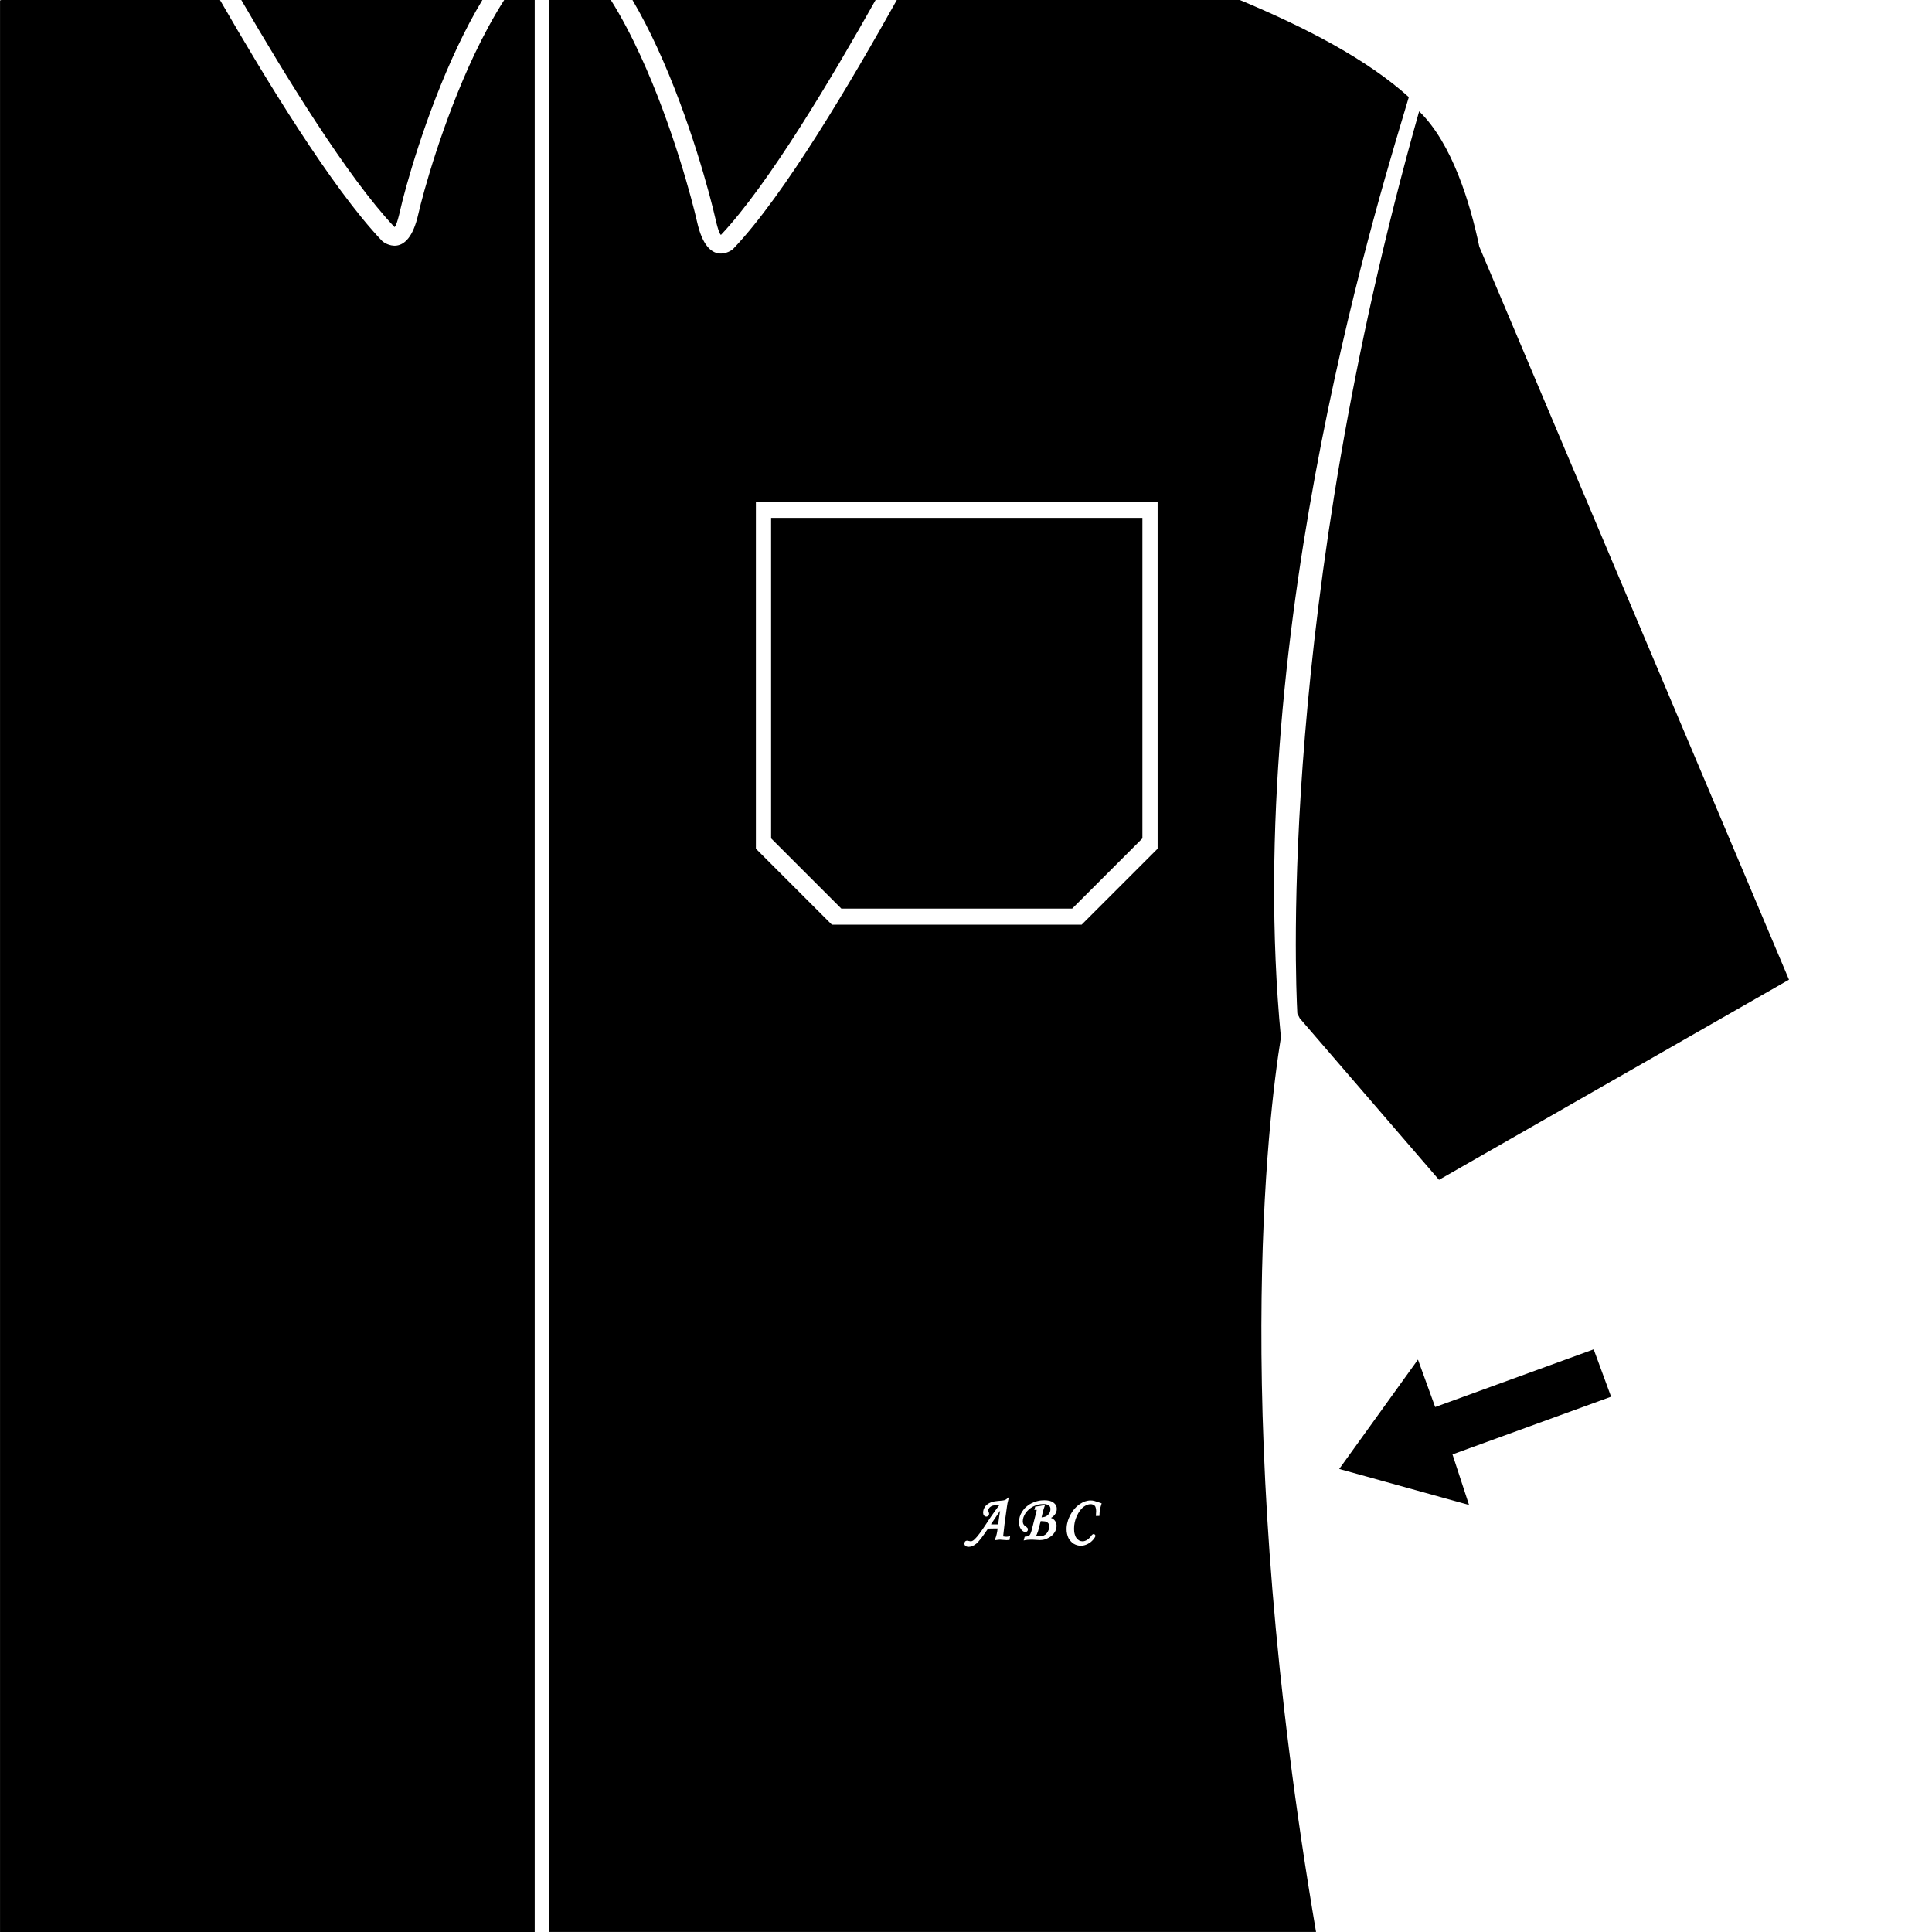 <!-- Generated by IcoMoon.io -->
<svg version="1.1" xmlns="http://www.w3.org/2000/svg" width="72" height="72" viewBox="0 0 72 72">
<title>monogram-yes-body</title>
<path d="M46.204 0h-12.782c-1.661 2.97-4.179 7.266-6.090 9.266l-0.043 0.039c0 0-0.916 0.713-1.309-1.030-0.171-0.763-0.913-3.598-2.118-6.215-0.332-0.72-0.699-1.426-1.098-2.061h-2.31v72h28.591c-3.205-18.811-1.79-30.36-1.309-33.337-1.469-15.353 3.904-32.096 4.767-35.044-1.547-1.398-3.811-2.581-6.3-3.619zM53.485 52.437l-0.642-1.768-2.934 4.075 4.838 1.341-0.617-1.883 5.911-2.15-0.649-1.765-5.908 2.15zM0 72h19.927v-72h-1.137c-0.403 0.628-0.77 1.316-1.105 2.018-1.194 2.521-1.925 5.206-2.096 5.961-0.392 1.747-1.309 1.034-1.312 1.030l-0.043-0.036c-1.886-1.979-4.375-6.093-6.036-8.974h-8.151l-0.046 0.018v71.982zM37.637 57.296l-0.011 0.068-0.004 0.025-0.029 0.004h-0.039c-0.014 0.004-0.025 0.004-0.036 0.004-0.014 0-0.032 0-0.054-0.004-0.018 0-0.036-0.004-0.061-0.004v0l-0.089-0.007c-0.021-0.004-0.036-0.004-0.046-0.004-0.014 0-0.036 0-0.057 0.004s-0.054 0.007-0.086 0.011l-0.061 0.007 0.025-0.054c0.011-0.029 0.021-0.061 0.032-0.089 0.007-0.032 0.018-0.064 0.025-0.096v0c0.007-0.021 0.011-0.054 0.018-0.093 0.004-0.032 0.011-0.068 0.014-0.107-0.039 0-0.082 0-0.135 0v0c-0.064 0-0.139 0.004-0.221 0.004-0.096 0.143-0.182 0.26-0.25 0.353-0.075 0.096-0.135 0.164-0.185 0.207-0.046 0.039-0.096 0.071-0.143 0.089-0.046 0.021-0.093 0.032-0.139 0.032-0.025 0-0.046 0-0.068-0.007v0c-0.021-0.004-0.039-0.014-0.054-0.025v0c-0.014-0.011-0.025-0.025-0.032-0.039-0.007-0.018-0.011-0.036-0.011-0.054 0-0.014 0-0.025 0.004-0.039h0.004c0.004-0.014 0.011-0.025 0.018-0.036v0c0.011-0.007 0.021-0.018 0.032-0.021 0.014-0.007 0.029-0.007 0.039-0.007 0.007 0 0.018 0 0.025 0 0.011 0.004 0.018 0.004 0.029 0.007v0c0.021 0.004 0.043 0.007 0.057 0.011 0.011 0.004 0.021 0.004 0.029 0.004 0.043 0 0.093-0.025 0.146-0.078v0c0.050-0.046 0.111-0.118 0.185-0.217s0.16-0.225 0.26-0.378c0.111-0.175 0.214-0.324 0.307-0.449 0.068-0.096 0.128-0.178 0.185-0.246-0.054 0.004-0.103 0.011-0.143 0.014-0.057 0.011-0.096 0.018-0.118 0.025v0c-0.029 0.007-0.057 0.021-0.078 0.036-0.018 0.011-0.036 0.029-0.050 0.043-0.014 0.018-0.025 0.036-0.032 0.054s-0.011 0.036-0.011 0.054c0 0.004 0.004 0.007 0.004 0.014v0c0.004 0.011 0.007 0.018 0.011 0.032v0c0.007 0.014 0.011 0.029 0.014 0.039 0.004 0.014 0.004 0.025 0.004 0.036s-0.004 0.025-0.007 0.036v0c-0.007 0.014-0.014 0.025-0.021 0.032-0.011 0.011-0.021 0.018-0.032 0.021v0c-0.014 0.007-0.029 0.011-0.039 0.011-0.039 0-0.068-0.014-0.093-0.043-0.011-0.014-0.018-0.032-0.025-0.050v0c-0.004-0.018-0.007-0.039-0.007-0.061 0-0.032 0.007-0.061 0.014-0.093 0.007-0.029 0.018-0.057 0.036-0.086v0c0.014-0.029 0.036-0.057 0.057-0.078 0.025-0.025 0.050-0.046 0.078-0.064 0.029-0.021 0.061-0.036 0.096-0.050s0.075-0.029 0.118-0.036v0c0.021-0.007 0.054-0.011 0.089-0.014 0.039-0.007 0.086-0.011 0.135-0.014 0.046-0.004 0.086-0.007 0.111-0.011v0c0.029-0.004 0.046-0.007 0.057-0.011v0c0.014-0.004 0.032-0.011 0.046-0.018 0.014-0.011 0.032-0.021 0.046-0.032l0.082-0.071-0.025 0.103c-0.011 0.046-0.021 0.089-0.032 0.132v0c-0.007 0.043-0.014 0.078-0.018 0.114l-0.093 0.674-0.050 0.446c0.018 0.004 0.032 0.007 0.050 0.007 0.021 0.004 0.046 0.007 0.068 0.007 0.014 0 0.029-0.004 0.043-0.004s0.032-0.004 0.050-0.007l0.050-0.011-0.011 0.050zM37.198 56.804l-0.018 0.004c-0.014 0-0.029 0-0.043 0-0.064 0-0.114 0-0.157 0l-0.050-0.004 0.26-0.385c0.011-0.018 0.032-0.050 0.064-0.093l0.018-0.025c-0.007 0.039-0.014 0.078-0.021 0.125-0.018 0.107-0.036 0.235-0.054 0.378zM38.56 56.223l0.014-0.054 0.007-0.025h0.025c0.043-0.004 0.089-0.011 0.135-0.018s0.093-0.018 0.143-0.029l0.061-0.014-0.018 0.057c-0.014 0.039-0.025 0.075-0.036 0.107v0c-0.011 0.032-0.018 0.061-0.025 0.086v0l-0.050 0.214c0.046-0.004 0.089-0.011 0.125-0.021 0.046-0.018 0.082-0.039 0.114-0.071v0c0.032-0.029 0.054-0.064 0.071-0.1 0.014-0.036 0.021-0.075 0.021-0.118 0-0.057-0.018-0.1-0.061-0.135-0.021-0.014-0.050-0.029-0.082-0.036v0c-0.032-0.011-0.075-0.014-0.118-0.014-0.068 0-0.135 0.007-0.2 0.021-0.064 0.018-0.125 0.043-0.185 0.071-0.061 0.032-0.114 0.071-0.164 0.114-0.046 0.039-0.086 0.086-0.121 0.135v0c-0.032 0.054-0.057 0.103-0.075 0.153-0.014 0.050-0.025 0.1-0.025 0.153 0 0.011 0 0.025 0.004 0.036s0.004 0.025 0.007 0.032v0.004c0.004 0.011 0.007 0.018 0.014 0.029 0.004 0.011 0.011 0.021 0.018 0.029 0 0.004 0.007 0.011 0.014 0.014v0.004c0.011 0.007 0.021 0.014 0.039 0.025v0c0.018 0.014 0.032 0.025 0.043 0.036 0.014 0.011 0.025 0.021 0.029 0.029h0.004c0.004 0.011 0.011 0.018 0.014 0.029v0c0 0.011 0.004 0.021 0.004 0.032 0 0.014-0.004 0.025-0.007 0.039-0.004 0.011-0.011 0.021-0.021 0.029v0c-0.011 0.011-0.021 0.018-0.032 0.021v0c-0.011 0.004-0.021 0.007-0.036 0.007-0.029 0-0.061-0.011-0.086-0.032-0.029-0.018-0.054-0.043-0.078-0.078s-0.043-0.075-0.054-0.118c-0.014-0.043-0.018-0.089-0.018-0.139 0-0.139 0.039-0.271 0.121-0.399 0.039-0.061 0.089-0.121 0.146-0.171s0.121-0.096 0.196-0.132c0.075-0.039 0.15-0.068 0.232-0.086 0.082-0.021 0.168-0.029 0.253-0.029 0.071 0 0.135 0.007 0.193 0.021s0.107 0.036 0.146 0.068v0c0.039 0.029 0.071 0.064 0.093 0.103 0.018 0.036 0.029 0.078 0.029 0.125 0 0.043-0.007 0.082-0.018 0.118-0.014 0.039-0.036 0.075-0.061 0.107v0c-0.029 0.036-0.061 0.064-0.1 0.093v0c-0.014 0.007-0.025 0.014-0.039 0.021 0.025 0.011 0.050 0.021 0.071 0.036v0c0.021 0.014 0.043 0.029 0.057 0.046 0.018 0.021 0.032 0.039 0.046 0.064v0c0.011 0.021 0.021 0.046 0.025 0.071 0.007 0.025 0.011 0.050 0.011 0.078 0 0.046-0.007 0.089-0.021 0.132v0c-0.014 0.043-0.032 0.086-0.061 0.125-0.025 0.039-0.057 0.078-0.096 0.111s-0.082 0.061-0.132 0.086v0c-0.050 0.029-0.103 0.046-0.153 0.061-0.054 0.011-0.107 0.018-0.16 0.018-0.018 0-0.039 0-0.075-0.004-0.032 0-0.075-0.004-0.121-0.007-0.025 0-0.050-0.004-0.071-0.004-0.025 0-0.050 0-0.075 0-0.039 0-0.078 0-0.111 0.004s-0.064 0.007-0.093 0.014l-0.057 0.011 0.014-0.054 0.018-0.064 0.007-0.025h0.025c0.039-0.004 0.071-0.007 0.096-0.018 0.021-0.007 0.043-0.018 0.054-0.029 0.014-0.014 0.029-0.039 0.043-0.071 0.018-0.039 0.032-0.086 0.046-0.139v0l0.171-0.677c0.004-0.011 0.007-0.025 0.007-0.036 0.004-0.007 0.004-0.014 0.004-0.021v0 0l-0.004-0.004c0-0.004-0.004-0.004-0.004-0.004v0 0c-0.004 0-0.007 0-0.011 0h-0.018l-0.050 0.007 0.011-0.050zM38.781 56.687c0.046 0 0.086 0.004 0.118 0.007 0.039 0.004 0.068 0.007 0.086 0.014s0.032 0.014 0.046 0.025v0c0.014 0.011 0.029 0.025 0.039 0.039v0c0.021 0.032 0.032 0.068 0.032 0.111 0 0.050-0.007 0.093-0.025 0.135-0.014 0.043-0.039 0.086-0.071 0.125-0.032 0.036-0.071 0.064-0.114 0.082v0c-0.046 0.021-0.103 0.029-0.168 0.029-0.021 0-0.050 0-0.078-0.004v0c-0.011-0.004-0.025-0.007-0.039-0.007l0.004-0.007c0.011-0.018 0.021-0.036 0.029-0.057 0.014-0.036 0.029-0.075 0.046-0.121 0.014-0.046 0.029-0.103 0.043-0.164l0.054-0.207zM40.938 56.494h-0.1l0.004-0.039c0.004-0.029 0.004-0.057 0.004-0.078 0.004-0.025 0.004-0.046 0.004-0.064 0-0.050-0.007-0.093-0.018-0.128-0.007-0.032-0.021-0.057-0.039-0.075h-0.004c-0.018-0.018-0.039-0.032-0.064-0.039v0c-0.025-0.011-0.050-0.014-0.082-0.014-0.043 0-0.086 0.007-0.128 0.025v0c-0.046 0.018-0.093 0.043-0.139 0.078s-0.089 0.082-0.132 0.139c-0.039 0.054-0.078 0.121-0.114 0.2-0.036 0.075-0.061 0.153-0.078 0.232v0c-0.018 0.078-0.025 0.16-0.025 0.242 0 0.075 0.007 0.146 0.025 0.203 0.014 0.057 0.036 0.107 0.068 0.146v0c0.029 0.039 0.064 0.068 0.1 0.089 0.036 0.018 0.078 0.029 0.121 0.029 0.061 0 0.121-0.021 0.178-0.057 0.057-0.039 0.114-0.096 0.168-0.175v0c0.011-0.011 0.018-0.018 0.029-0.025v0c0.011-0.007 0.025-0.014 0.036-0.014s0.018 0.004 0.029 0.007v0c0.007 0.004 0.014 0.007 0.021 0.014v0c0.007 0.007 0.011 0.014 0.014 0.021v0c0.007 0.007 0.007 0.018 0.007 0.025 0 0.029-0.029 0.078-0.086 0.146-0.029 0.032-0.057 0.061-0.093 0.089-0.032 0.025-0.071 0.050-0.114 0.071v0c-0.039 0.021-0.082 0.036-0.121 0.046-0.043 0.011-0.082 0.018-0.125 0.018-0.096 0-0.185-0.025-0.271-0.075-0.043-0.029-0.078-0.057-0.111-0.096-0.036-0.036-0.061-0.075-0.086-0.121v0c-0.021-0.050-0.039-0.1-0.050-0.153-0.014-0.057-0.018-0.114-0.018-0.178 0-0.086 0.011-0.175 0.036-0.26 0.021-0.089 0.057-0.175 0.1-0.26 0.093-0.175 0.207-0.307 0.346-0.403 0.068-0.046 0.135-0.082 0.203-0.107 0.071-0.021 0.139-0.036 0.203-0.036 0.025 0 0.050 0.004 0.075 0.004 0.021 0.004 0.046 0.007 0.071 0.014v0c0.011 0.004 0.036 0.011 0.078 0.025v0c0.043 0.014 0.096 0.032 0.164 0.054l0.032 0.014-0.011 0.032c-0.021 0.064-0.039 0.128-0.050 0.196-0.014 0.068-0.021 0.135-0.021 0.203l-0.004 0.036h-0.032zM52.886 4.147c1.23 1.187 1.908 3.434 2.243 5.045l11.541 27.318-13.042 7.459-5.191-6.022-0.089-0.178c-0.068-1.276-0.688-15.142 4.539-33.622zM8.992 0h8.985c-0.332 0.549-0.635 1.13-0.916 1.722-1.219 2.574-1.972 5.33-2.146 6.108-0.125 0.553-0.193 0.624-0.214 0.631-1.761-1.865-4.075-5.651-5.708-8.461zM23.571 0h9.060c-1.633 2.902-3.983 6.867-5.762 8.753-0.021-0.007-0.089-0.078-0.214-0.631-0.175-0.781-0.934-3.68-2.164-6.35-0.282-0.61-0.588-1.209-0.92-1.772zM28.737 19.3v11.944l2.617 2.617h8.603l2.617-2.617v-11.944h-13.837zM28.17 18.701h14.971v12.928l-2.831 2.831h-9.309l-2.831-2.831v-12.928z"></path>
</svg>
